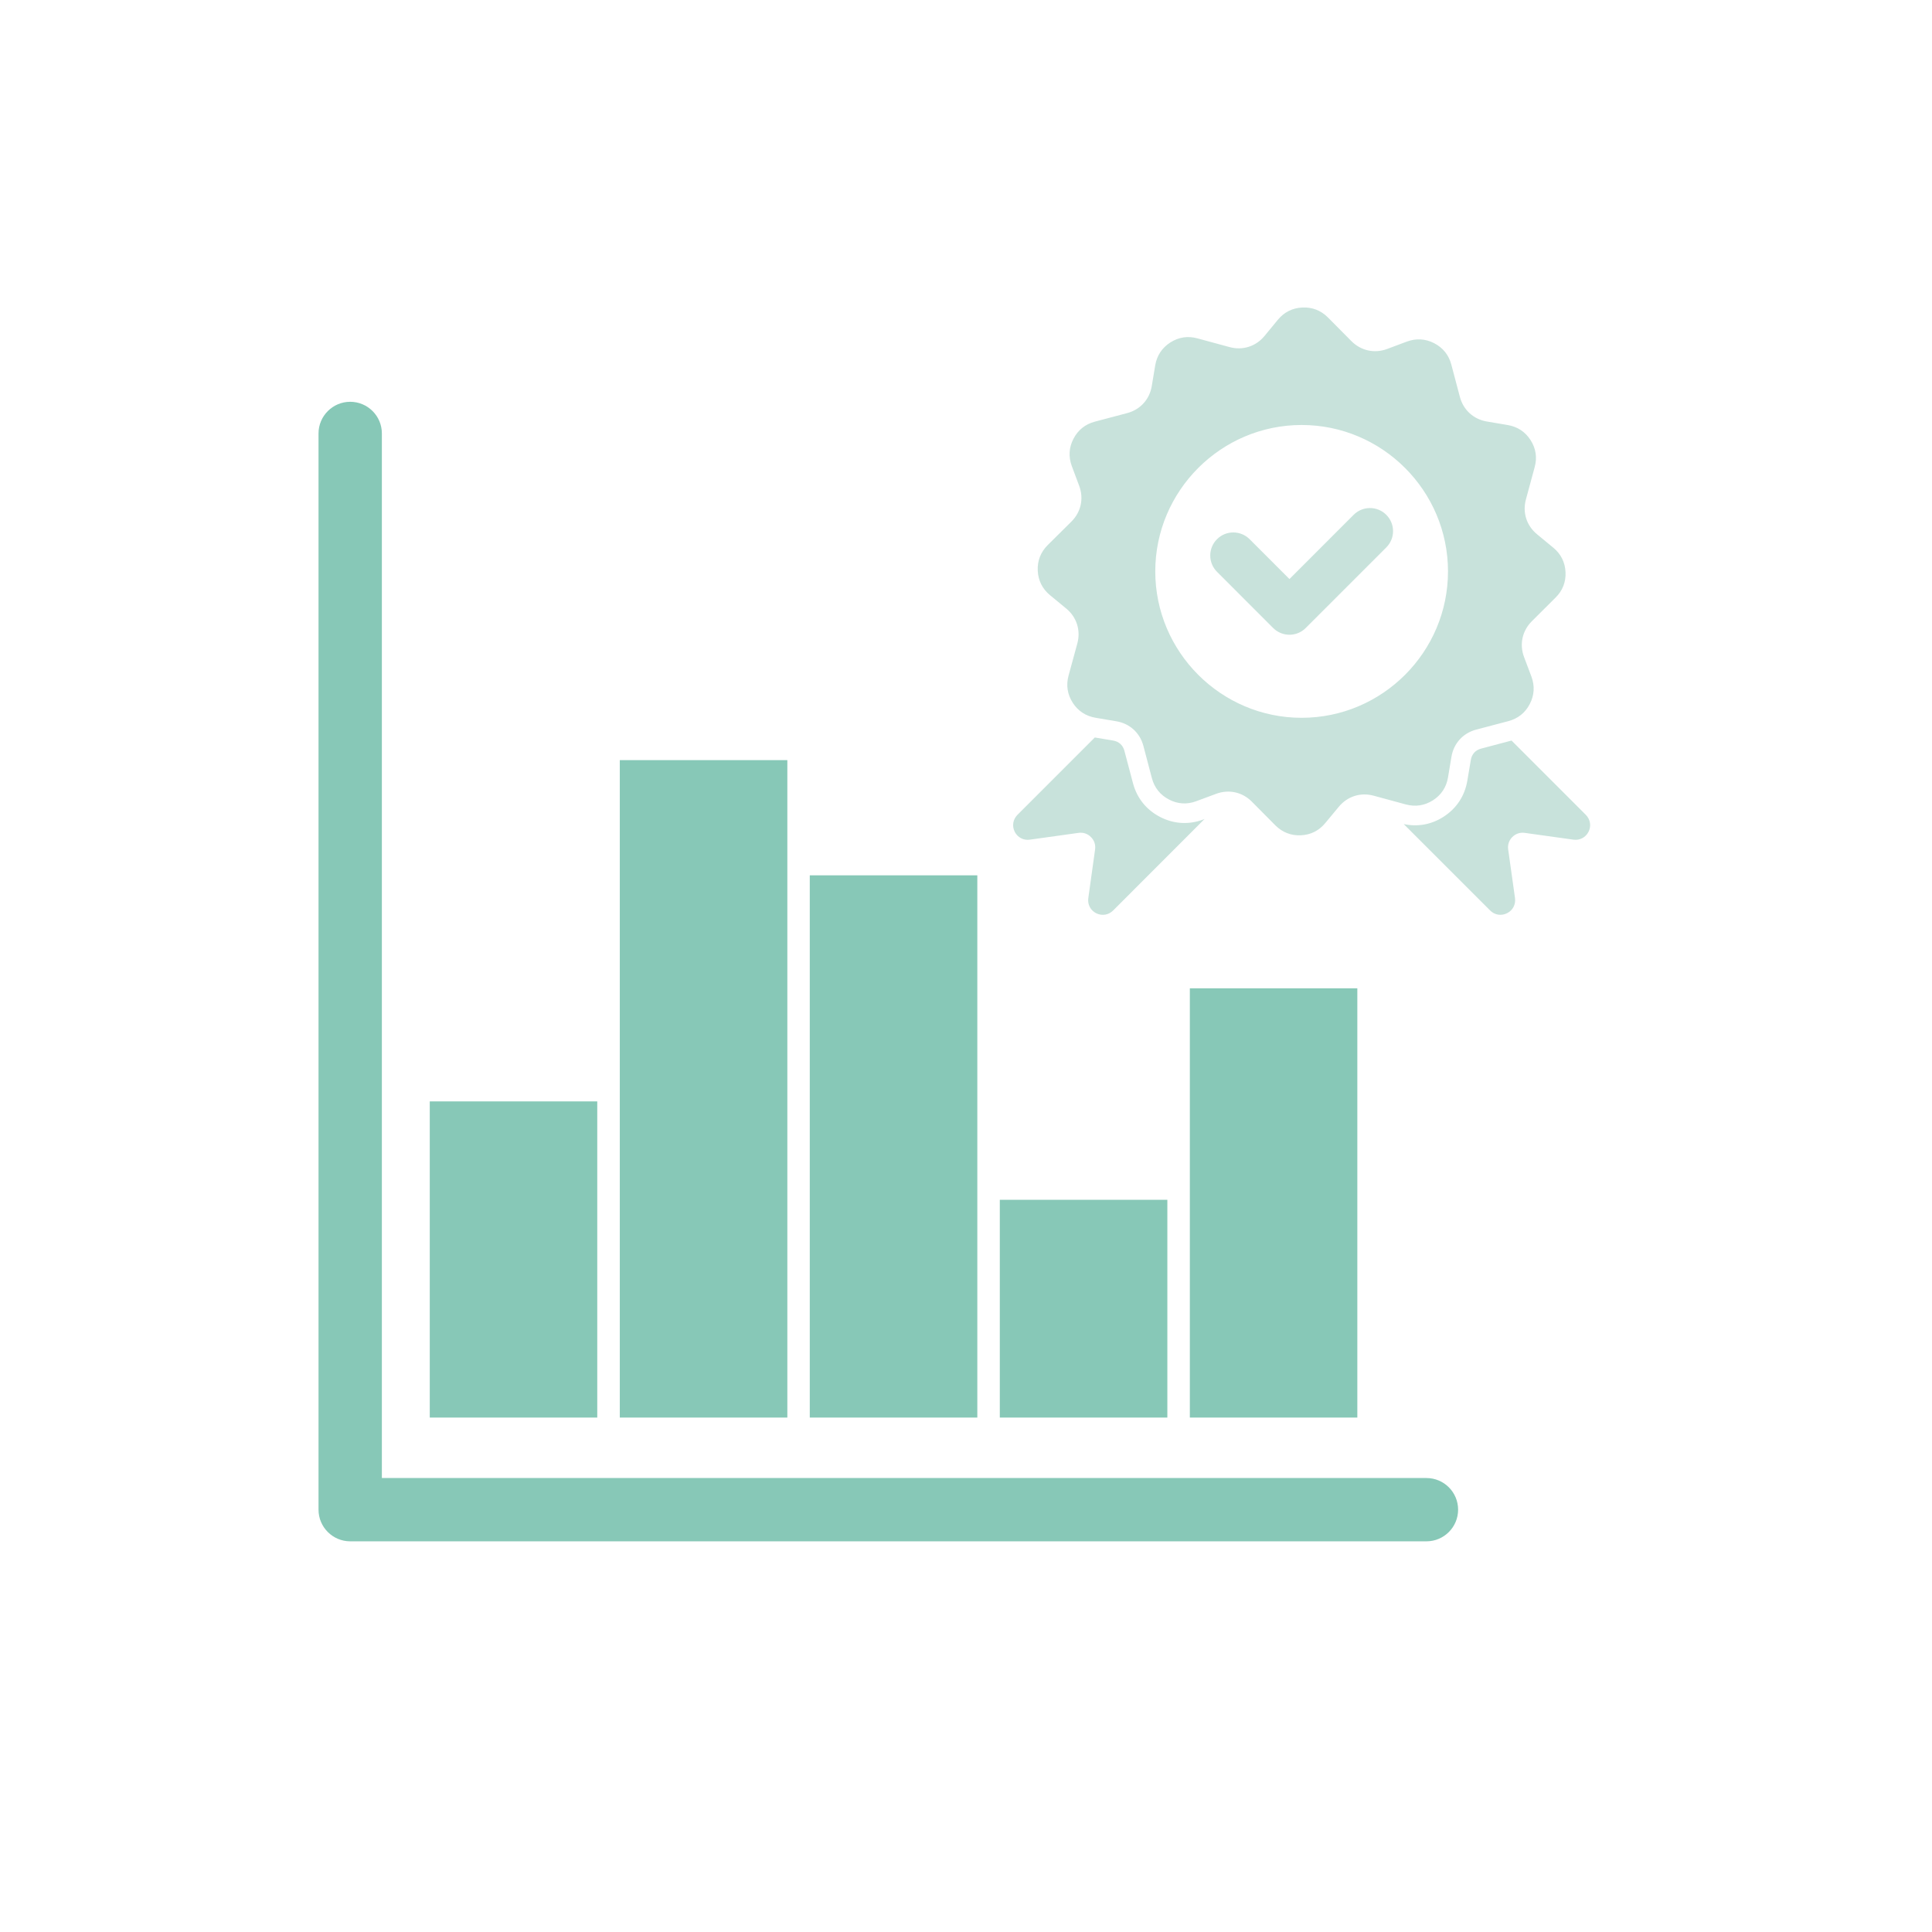 <svg xmlns="http://www.w3.org/2000/svg" xmlns:xlink="http://www.w3.org/1999/xlink" width="200" zoomAndPan="magnify" viewBox="0 0 150 150" height="200" preserveAspectRatio="xMidYMid meet" version="1.0"><defs><clipPath id="ddb3c400ef"><path d="M 24.73 31.195 L 113.23 31.195 L 113.23 119.695 L 24.73 119.695 Z M 24.73 31.195 " clip-rule="nonzero"/></clipPath><clipPath id="7c87890d8c"><path d="M 78.559 23.828 L 123.559 23.828 L 123.559 71.078 L 78.559 71.078 Z M 78.559 23.828 " clip-rule="nonzero"/></clipPath></defs><g clip-path="url(#ddb3c400ef)"><path fill="#87c8b7" d="M 110.75 114.754 C 112.105 114.754 113.207 115.852 113.207 117.211 C 113.207 118.566 112.105 119.668 110.75 119.668 L 27.188 119.668 C 25.836 119.668 24.73 118.566 24.73 117.211 L 24.73 33.652 C 24.73 32.297 25.836 31.195 27.188 31.195 C 28.547 31.195 29.648 32.297 29.648 33.652 L 29.648 114.754 Z M 92.379 76.734 L 105.383 76.734 L 105.383 110.059 L 92.379 110.059 Z M 77.625 93.152 C 81.961 93.152 86.297 93.152 90.633 93.152 C 90.633 98.785 90.633 104.422 90.633 110.059 C 86.297 110.059 81.961 110.059 77.625 110.059 C 77.625 104.422 77.625 98.785 77.625 93.152 Z M 62.871 67.961 C 67.207 67.961 71.543 67.961 75.879 67.961 C 75.879 81.992 75.879 96.027 75.879 110.059 C 71.543 110.059 67.207 110.059 62.871 110.059 C 62.871 96.027 62.871 81.992 62.871 67.961 Z M 48.121 59.016 C 52.457 59.016 56.793 59.016 61.129 59.016 C 61.129 76.027 61.129 93.043 61.129 110.059 C 56.793 110.059 52.457 110.059 48.121 110.059 C 48.121 93.043 48.121 76.027 48.121 59.016 Z M 33.367 85.512 L 46.371 85.512 L 46.371 110.059 L 33.367 110.059 Z M 33.367 85.512 " fill-opacity="1" fill-rule="nonzero"/></g><g clip-path="url(#7c87890d8c)"><path fill="#c8e2db" d="M 93.414 63.629 L 93.523 63.586 L 86.422 70.691 C 86.07 71.043 85.559 71.125 85.113 70.906 C 84.668 70.684 84.426 70.223 84.496 69.73 L 85.023 65.945 C 85.07 65.582 84.961 65.246 84.699 64.988 C 84.441 64.727 84.102 64.613 83.738 64.664 L 79.957 65.191 C 79.465 65.262 79.004 65.02 78.781 64.574 C 78.559 64.129 78.645 63.617 78.996 63.262 L 85 57.258 L 86.422 57.496 C 86.871 57.57 87.188 57.859 87.301 58.301 L 87.965 60.809 C 88.27 61.965 89.004 62.875 90.066 63.426 C 91.125 63.977 92.297 64.047 93.414 63.629 Z M 123.121 63.262 L 117.355 57.496 L 114.996 58.121 C 114.555 58.238 114.27 58.551 114.195 59 L 113.922 60.617 C 113.723 61.797 113.078 62.773 112.07 63.418 C 111.133 64.02 110.059 64.215 108.984 63.98 L 115.695 70.691 C 116.047 71.043 116.562 71.125 117.004 70.902 C 117.453 70.684 117.691 70.223 117.625 69.73 L 117.094 65.945 C 117.043 65.582 117.16 65.246 117.418 64.984 C 117.68 64.727 118.016 64.613 118.379 64.664 L 122.16 65.191 C 122.652 65.262 123.113 65.016 123.336 64.574 C 123.559 64.129 123.473 63.617 123.121 63.262 Z M 109.152 62.457 L 106.648 61.777 C 105.633 61.5 104.613 61.828 103.941 62.641 L 102.898 63.898 C 102.41 64.492 101.766 64.816 101 64.852 C 100.234 64.887 99.559 64.621 99.02 64.082 L 97.191 62.238 C 96.449 61.492 95.402 61.266 94.418 61.633 L 92.883 62.203 C 92.164 62.473 91.441 62.43 90.766 62.078 C 90.082 61.723 89.633 61.164 89.434 60.422 L 88.773 57.914 C 88.504 56.895 87.711 56.172 86.672 56 L 85.059 55.727 C 84.301 55.598 83.699 55.203 83.285 54.559 C 82.871 53.91 82.762 53.195 82.961 52.457 L 83.645 49.953 C 83.918 48.938 83.594 47.914 82.781 47.246 L 81.52 46.207 C 80.93 45.719 80.605 45.07 80.57 44.305 C 80.535 43.539 80.797 42.867 81.34 42.324 L 83.184 40.496 C 83.93 39.754 84.156 38.707 83.789 37.723 L 83.215 36.188 C 82.949 35.469 82.988 34.75 83.344 34.066 C 83.695 33.387 84.258 32.934 85 32.738 L 87.508 32.074 C 88.523 31.809 89.25 31.016 89.422 29.977 L 89.691 28.363 C 89.82 27.605 90.219 27.004 90.863 26.59 C 91.508 26.176 92.223 26.066 92.965 26.27 L 95.469 26.949 C 96.484 27.223 97.504 26.898 98.176 26.086 L 99.215 24.824 C 99.703 24.234 100.348 23.91 101.117 23.875 C 101.883 23.84 102.555 24.102 103.098 24.645 L 104.922 26.484 C 105.664 27.23 106.711 27.461 107.699 27.094 L 109.23 26.52 C 109.953 26.254 110.672 26.297 111.352 26.648 C 112.031 27 112.484 27.562 112.68 28.305 L 113.344 30.812 C 113.613 31.832 114.406 32.551 115.441 32.727 L 117.059 33 C 117.812 33.125 118.418 33.523 118.832 34.168 C 119.246 34.816 119.355 35.527 119.152 36.266 L 118.473 38.773 C 118.195 39.789 118.52 40.809 119.332 41.477 L 120.598 42.523 C 121.188 43.008 121.512 43.656 121.547 44.422 C 121.582 45.188 121.32 45.859 120.773 46.398 L 118.934 48.23 C 118.188 48.973 117.957 50.02 118.324 51.004 L 118.902 52.539 C 119.168 53.254 119.125 53.977 118.773 54.656 C 118.422 55.34 117.855 55.789 117.113 55.988 L 114.605 56.648 C 113.59 56.918 112.867 57.711 112.691 58.75 L 112.422 60.363 C 112.297 61.121 111.895 61.723 111.25 62.137 C 110.605 62.547 109.895 62.656 109.152 62.457 Z M 112.422 44.363 C 112.422 38.105 107.32 32.996 101.059 32.996 C 94.801 32.996 89.695 38.105 89.695 44.363 C 89.695 50.621 94.801 55.73 101.059 55.73 C 107.32 55.73 112.422 50.621 112.422 44.363 Z M 105.098 39.969 L 100.113 44.957 L 97.02 41.863 C 96.32 41.164 95.184 41.164 94.488 41.863 C 93.789 42.562 93.789 43.695 94.488 44.395 L 98.844 48.754 C 99.547 49.457 100.68 49.457 101.379 48.754 L 107.629 42.504 C 108.332 41.805 108.332 40.672 107.629 39.969 C 106.934 39.27 105.797 39.27 105.098 39.969 Z M 105.098 39.969 " fill-opacity="1" fill-rule="nonzero"/></g></svg>